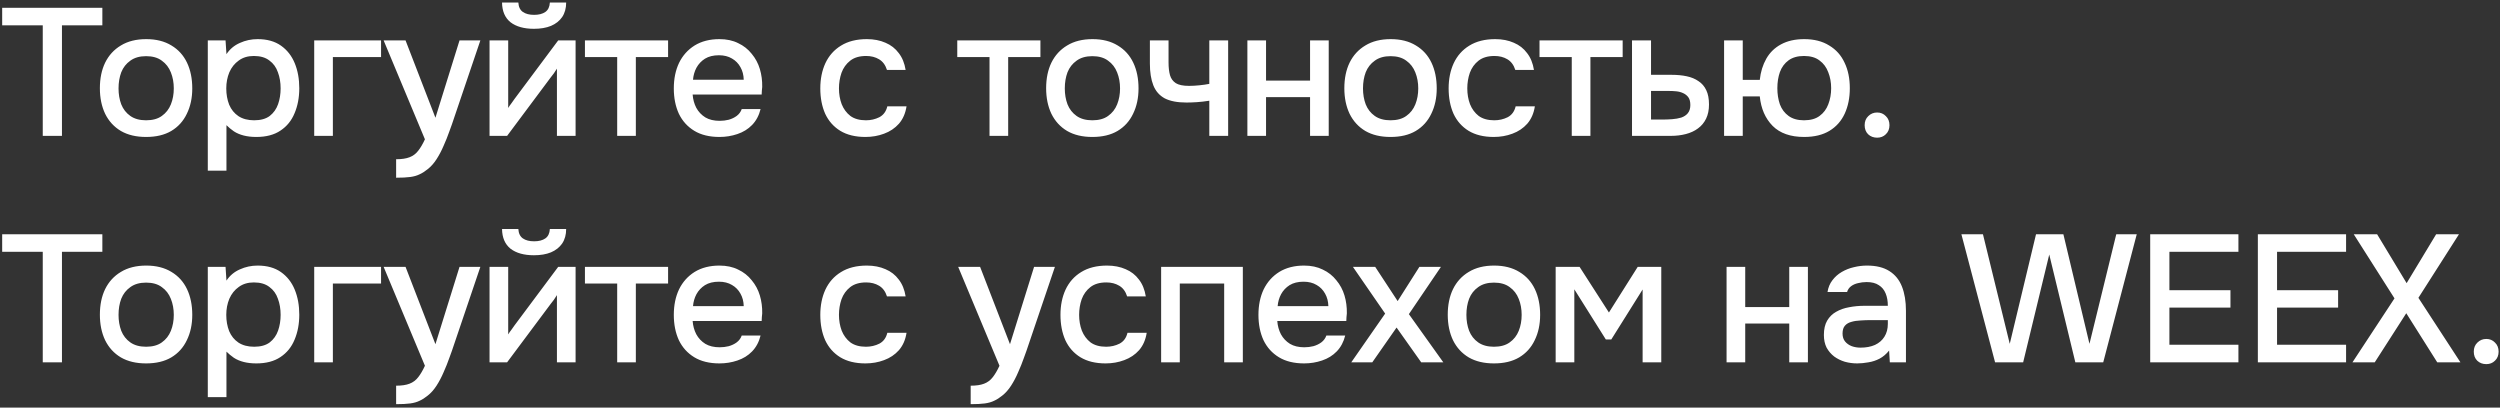 <?xml version="1.0" encoding="UTF-8"?> <svg xmlns="http://www.w3.org/2000/svg" width="552" height="90" viewBox="0 0 552 90" fill="none"><rect x="0" y="0" width="552" height="90" fill="#333333" stroke="none"/><path d="M9.44 30V5.6H0.48V1.72H22.6V5.6H13.68V30H9.44ZM32.253 30.24C30.066 30.24 28.213 29.8 26.693 28.92C25.173 28.013 24.013 26.747 23.213 25.12C22.439 23.493 22.053 21.613 22.053 19.48C22.053 17.32 22.439 15.44 23.213 13.84C24.013 12.213 25.173 10.947 26.693 10.04C28.213 9.107 30.079 8.64 32.293 8.64C34.48 8.64 36.333 9.107 37.853 10.04C39.373 10.947 40.52 12.213 41.293 13.84C42.066 15.467 42.453 17.36 42.453 19.52C42.453 21.627 42.053 23.493 41.253 25.12C40.48 26.747 39.333 28.013 37.813 28.92C36.319 29.8 34.466 30.24 32.253 30.24ZM32.253 26.56C33.693 26.56 34.853 26.24 35.733 25.6C36.639 24.96 37.306 24.107 37.733 23.04C38.16 21.973 38.373 20.8 38.373 19.52C38.373 18.24 38.16 17.067 37.733 16C37.306 14.907 36.639 14.04 35.733 13.4C34.853 12.733 33.693 12.4 32.253 12.4C30.84 12.4 29.68 12.733 28.773 13.4C27.866 14.04 27.2 14.893 26.773 15.96C26.373 17.027 26.173 18.213 26.173 19.52C26.173 20.8 26.373 21.973 26.773 23.04C27.2 24.107 27.866 24.96 28.773 25.6C29.68 26.24 30.84 26.56 32.253 26.56ZM45.881 37.68V8.92H49.801L50.001 11.96C50.748 10.84 51.734 10.013 52.961 9.48C54.188 8.92 55.494 8.64 56.881 8.64C58.961 8.64 60.681 9.12 62.041 10.08C63.401 11.04 64.414 12.333 65.081 13.96C65.748 15.587 66.081 17.427 66.081 19.48C66.081 21.533 65.734 23.373 65.041 25C64.374 26.627 63.334 27.907 61.921 28.84C60.534 29.773 58.761 30.24 56.601 30.24C55.561 30.24 54.628 30.133 53.801 29.92C52.974 29.707 52.254 29.4 51.641 29C51.028 28.573 50.481 28.12 50.001 27.64V37.68H45.881ZM56.121 26.56C57.561 26.56 58.708 26.24 59.561 25.6C60.414 24.933 61.028 24.067 61.401 23C61.774 21.933 61.961 20.773 61.961 19.52C61.961 18.213 61.761 17.027 61.361 15.96C60.988 14.867 60.361 14 59.481 13.36C58.628 12.693 57.481 12.36 56.041 12.36C54.734 12.36 53.628 12.693 52.721 13.36C51.814 14 51.121 14.867 50.641 15.96C50.188 17.053 49.961 18.24 49.961 19.52C49.961 20.827 50.174 22.027 50.601 23.12C51.054 24.187 51.734 25.027 52.641 25.64C53.574 26.253 54.734 26.56 56.121 26.56ZM69.378 30V8.92H84.138V12.6H73.498V30H69.378ZM87.464 39.24V35.16C88.69 35.16 89.677 35.013 90.424 34.72C91.197 34.427 91.837 33.947 92.344 33.28C92.85 32.64 93.344 31.8 93.824 30.76L84.704 8.92H89.544L96.144 26L101.464 8.92H106.064L100.264 26.04C99.97 26.947 99.624 27.933 99.224 29C98.85 30.067 98.424 31.133 97.944 32.2C97.49 33.267 96.97 34.253 96.384 35.16C95.797 36.067 95.144 36.8 94.424 37.36C93.837 37.84 93.25 38.213 92.664 38.48C92.077 38.773 91.384 38.973 90.584 39.08C89.784 39.187 88.744 39.24 87.464 39.24ZM108.09 30V8.92H112.21V23.84C112.397 23.52 112.637 23.173 112.93 22.8C113.224 22.4 113.45 22.08 113.61 21.84L123.25 8.92H127.09V30H122.97V15.16C122.757 15.507 122.53 15.853 122.29 16.2C122.05 16.52 121.824 16.813 121.61 17.08L111.97 30H108.09ZM117.89 6.36C115.704 6.36 113.984 5.88 112.73 4.92C111.504 3.933 110.877 2.48 110.85 0.56H114.45C114.504 1.52 114.837 2.213 115.45 2.64C116.064 3.067 116.89 3.28 117.93 3.28C118.97 3.28 119.797 3.067 120.41 2.64C121.024 2.213 121.357 1.52 121.41 0.56H125.01C125.01 1.813 124.717 2.88 124.13 3.76C123.544 4.613 122.717 5.267 121.65 5.72C120.61 6.147 119.357 6.36 117.89 6.36ZM136.274 30V12.6H129.154V8.92H147.514V12.6H140.394V30H136.274ZM158.856 30.24C156.643 30.24 154.79 29.787 153.296 28.88C151.803 27.973 150.67 26.72 149.896 25.12C149.15 23.493 148.776 21.627 148.776 19.52C148.776 17.387 149.163 15.507 149.936 13.88C150.736 12.253 151.883 10.973 153.376 10.04C154.896 9.107 156.723 8.64 158.856 8.64C160.43 8.64 161.803 8.933 162.976 9.52C164.176 10.08 165.176 10.867 165.976 11.88C166.803 12.867 167.403 13.987 167.776 15.24C168.15 16.493 168.323 17.813 168.296 19.2C168.27 19.493 168.243 19.773 168.216 20.04C168.216 20.307 168.203 20.587 168.176 20.88H152.936C153.016 21.947 153.283 22.92 153.736 23.8C154.216 24.68 154.883 25.387 155.736 25.92C156.59 26.427 157.643 26.68 158.896 26.68C159.59 26.68 160.256 26.6 160.896 26.44C161.563 26.253 162.15 25.973 162.656 25.6C163.19 25.2 163.563 24.693 163.776 24.08H167.936C167.59 25.493 166.963 26.667 166.056 27.6C165.176 28.507 164.096 29.173 162.816 29.6C161.563 30.027 160.243 30.24 158.856 30.24ZM153.016 17.6H164.216C164.19 16.56 163.95 15.64 163.496 14.84C163.043 14.013 162.416 13.373 161.616 12.92C160.816 12.44 159.856 12.2 158.736 12.2C157.51 12.2 156.483 12.453 155.656 12.96C154.856 13.467 154.23 14.133 153.776 14.96C153.35 15.76 153.096 16.64 153.016 17.6ZM191.082 30.24C188.868 30.24 187.015 29.787 185.522 28.88C184.055 27.973 182.948 26.72 182.202 25.12C181.482 23.493 181.122 21.627 181.122 19.52C181.122 17.44 181.495 15.587 182.242 13.96C183.015 12.307 184.162 11.013 185.682 10.08C187.228 9.12 189.135 8.64 191.402 8.64C192.948 8.64 194.322 8.907 195.522 9.44C196.722 9.947 197.695 10.707 198.442 11.72C199.215 12.707 199.722 13.947 199.962 15.44H195.842C195.495 14.347 194.908 13.56 194.082 13.08C193.282 12.6 192.335 12.36 191.242 12.36C189.775 12.36 188.602 12.707 187.722 13.4C186.842 14.093 186.202 14.987 185.802 16.08C185.428 17.173 185.242 18.32 185.242 19.52C185.242 20.773 185.442 21.933 185.842 23C186.268 24.067 186.908 24.933 187.762 25.6C188.642 26.24 189.788 26.56 191.202 26.56C192.268 26.56 193.255 26.333 194.162 25.88C195.068 25.4 195.655 24.6 195.922 23.48H200.162C199.922 25.027 199.362 26.307 198.482 27.32C197.602 28.307 196.508 29.04 195.202 29.52C193.922 30 192.548 30.24 191.082 30.24ZM218.485 30V12.6H211.365V8.92H229.725V12.6H222.605V30H218.485ZM241.187 30.24C239.001 30.24 237.147 29.8 235.627 28.92C234.107 28.013 232.947 26.747 232.147 25.12C231.374 23.493 230.987 21.613 230.987 19.48C230.987 17.32 231.374 15.44 232.147 13.84C232.947 12.213 234.107 10.947 235.627 10.04C237.147 9.107 239.014 8.64 241.227 8.64C243.414 8.64 245.267 9.107 246.787 10.04C248.307 10.947 249.454 12.213 250.227 13.84C251.001 15.467 251.387 17.36 251.387 19.52C251.387 21.627 250.987 23.493 250.187 25.12C249.414 26.747 248.267 28.013 246.747 28.92C245.254 29.8 243.401 30.24 241.187 30.24ZM241.187 26.56C242.627 26.56 243.787 26.24 244.667 25.6C245.574 24.96 246.241 24.107 246.667 23.04C247.094 21.973 247.307 20.8 247.307 19.52C247.307 18.24 247.094 17.067 246.667 16C246.241 14.907 245.574 14.04 244.667 13.4C243.787 12.733 242.627 12.4 241.187 12.4C239.774 12.4 238.614 12.733 237.707 13.4C236.801 14.04 236.134 14.893 235.707 15.96C235.307 17.027 235.107 18.213 235.107 19.52C235.107 20.8 235.307 21.973 235.707 23.04C236.134 24.107 236.801 24.96 237.707 25.6C238.614 26.24 239.774 26.56 241.187 26.56ZM267.015 30V22.24C266.002 22.4 265.069 22.507 264.215 22.56C263.389 22.613 262.642 22.64 261.975 22.64C259.975 22.64 258.375 22.333 257.175 21.72C256.002 21.08 255.162 20.12 254.655 18.84C254.149 17.56 253.895 15.96 253.895 14.04V8.92H258.015V13.8C258.015 14.893 258.122 15.827 258.335 16.6C258.549 17.347 258.975 17.933 259.615 18.36C260.255 18.76 261.229 18.96 262.535 18.96C263.229 18.96 263.975 18.92 264.775 18.84C265.575 18.76 266.322 18.653 267.015 18.52V8.92H271.175V30H267.015ZM275.422 30V8.92H279.542V17.8H289.262V8.92H293.382V30H289.262V21.44H279.542V30H275.422ZM307.029 30.24C304.843 30.24 302.989 29.8 301.469 28.92C299.949 28.013 298.789 26.747 297.989 25.12C297.216 23.493 296.829 21.613 296.829 19.48C296.829 17.32 297.216 15.44 297.989 13.84C298.789 12.213 299.949 10.947 301.469 10.04C302.989 9.107 304.856 8.64 307.069 8.64C309.256 8.64 311.109 9.107 312.629 10.04C314.149 10.947 315.296 12.213 316.069 13.84C316.843 15.467 317.229 17.36 317.229 19.52C317.229 21.627 316.829 23.493 316.029 25.12C315.256 26.747 314.109 28.013 312.589 28.92C311.096 29.8 309.243 30.24 307.029 30.24ZM307.029 26.56C308.469 26.56 309.629 26.24 310.509 25.6C311.416 24.96 312.083 24.107 312.509 23.04C312.936 21.973 313.149 20.8 313.149 19.52C313.149 18.24 312.936 17.067 312.509 16C312.083 14.907 311.416 14.04 310.509 13.4C309.629 12.733 308.469 12.4 307.029 12.4C305.616 12.4 304.456 12.733 303.549 13.4C302.643 14.04 301.976 14.893 301.549 15.96C301.149 17.027 300.949 18.213 300.949 19.52C300.949 20.8 301.149 21.973 301.549 23.04C301.976 24.107 302.643 24.96 303.549 25.6C304.456 26.24 305.616 26.56 307.029 26.56ZM329.818 30.24C327.604 30.24 325.751 29.787 324.258 28.88C322.791 27.973 321.684 26.72 320.938 25.12C320.218 23.493 319.858 21.627 319.858 19.52C319.858 17.44 320.231 15.587 320.978 13.96C321.751 12.307 322.898 11.013 324.418 10.08C325.964 9.12 327.871 8.64 330.138 8.64C331.684 8.64 333.058 8.907 334.258 9.44C335.458 9.947 336.431 10.707 337.178 11.72C337.951 12.707 338.458 13.947 338.698 15.44H334.578C334.231 14.347 333.644 13.56 332.818 13.08C332.018 12.6 331.071 12.36 329.978 12.36C328.511 12.36 327.338 12.707 326.458 13.4C325.578 14.093 324.938 14.987 324.538 16.08C324.164 17.173 323.978 18.32 323.978 19.52C323.978 20.773 324.178 21.933 324.578 23C325.004 24.067 325.644 24.933 326.498 25.6C327.378 26.24 328.524 26.56 329.938 26.56C331.004 26.56 331.991 26.333 332.898 25.88C333.804 25.4 334.391 24.6 334.658 23.48H338.898C338.658 25.027 338.098 26.307 337.218 27.32C336.338 28.307 335.244 29.04 333.938 29.52C332.658 30 331.284 30.24 329.818 30.24ZM347.044 30V12.6H339.924V8.92H358.284V12.6H351.164V30H347.044ZM360.347 30V8.92H364.547V16.52H369.067C370.32 16.52 371.44 16.627 372.427 16.84C373.44 17.053 374.307 17.413 375.027 17.92C375.773 18.4 376.347 19.067 376.747 19.92C377.147 20.747 377.347 21.8 377.347 23.08C377.347 24.28 377.133 25.32 376.707 26.2C376.28 27.08 375.68 27.8 374.907 28.36C374.16 28.92 373.267 29.333 372.227 29.6C371.213 29.867 370.107 30 368.907 30H360.347ZM364.547 26.4H366.827C367.653 26.4 368.44 26.373 369.187 26.32C369.933 26.267 370.613 26.147 371.227 25.96C371.84 25.747 372.32 25.427 372.667 25C373.04 24.547 373.227 23.947 373.227 23.2C373.227 22.453 373.08 21.88 372.787 21.48C372.493 21.08 372.107 20.773 371.627 20.56C371.173 20.347 370.667 20.213 370.107 20.16C369.573 20.107 369.013 20.08 368.427 20.08H364.547V26.4ZM398.359 30.24C395.346 30.24 393.026 29.427 391.399 27.8C389.773 26.147 388.826 23.973 388.559 21.28H384.799V30H380.679V8.92H384.799V17.64H388.559C388.746 15.88 389.226 14.32 389.999 12.96C390.773 11.6 391.853 10.547 393.239 9.8C394.653 9.027 396.359 8.64 398.359 8.64C400.546 8.64 402.386 9.107 403.879 10.04C405.399 10.947 406.533 12.213 407.279 13.84C408.053 15.44 408.439 17.32 408.439 19.48C408.439 21.587 408.066 23.453 407.319 25.08C406.573 26.707 405.453 27.973 403.959 28.88C402.466 29.787 400.599 30.24 398.359 30.24ZM398.319 26.56C399.759 26.56 400.906 26.24 401.759 25.6C402.639 24.96 403.279 24.107 403.679 23.04C404.106 21.947 404.319 20.76 404.319 19.48C404.319 18.2 404.106 17.027 403.679 15.96C403.279 14.867 402.639 14 401.759 13.36C400.906 12.693 399.759 12.36 398.319 12.36C396.933 12.36 395.799 12.68 394.919 13.32C394.039 13.96 393.399 14.827 392.999 15.92C392.626 16.987 392.439 18.173 392.439 19.48C392.439 20.76 392.626 21.947 392.999 23.04C393.399 24.107 394.039 24.96 394.919 25.6C395.799 26.24 396.933 26.56 398.319 26.56ZM414.475 30.4C413.675 30.4 413.009 30.147 412.475 29.64C411.969 29.133 411.715 28.467 411.715 27.64C411.715 26.813 411.982 26.147 412.515 25.64C413.049 25.107 413.702 24.84 414.475 24.84C415.249 24.84 415.889 25.107 416.395 25.64C416.929 26.147 417.195 26.813 417.195 27.64C417.195 28.467 416.929 29.133 416.395 29.64C415.889 30.147 415.249 30.4 414.475 30.4ZM9.44 80V55.6H0.48V51.72H22.6V55.6H13.68V80H9.44ZM32.253 80.24C30.066 80.24 28.213 79.8 26.693 78.92C25.173 78.013 24.013 76.747 23.213 75.12C22.439 73.493 22.053 71.613 22.053 69.48C22.053 67.32 22.439 65.44 23.213 63.84C24.013 62.213 25.173 60.947 26.693 60.04C28.213 59.107 30.079 58.64 32.293 58.64C34.48 58.64 36.333 59.107 37.853 60.04C39.373 60.947 40.52 62.213 41.293 63.84C42.066 65.467 42.453 67.36 42.453 69.52C42.453 71.627 42.053 73.493 41.253 75.12C40.48 76.747 39.333 78.013 37.813 78.92C36.319 79.8 34.466 80.24 32.253 80.24ZM32.253 76.56C33.693 76.56 34.853 76.24 35.733 75.6C36.639 74.96 37.306 74.107 37.733 73.04C38.16 71.973 38.373 70.8 38.373 69.52C38.373 68.24 38.16 67.067 37.733 66C37.306 64.907 36.639 64.04 35.733 63.4C34.853 62.733 33.693 62.4 32.253 62.4C30.84 62.4 29.68 62.733 28.773 63.4C27.866 64.04 27.2 64.893 26.773 65.96C26.373 67.027 26.173 68.213 26.173 69.52C26.173 70.8 26.373 71.973 26.773 73.04C27.2 74.107 27.866 74.96 28.773 75.6C29.68 76.24 30.84 76.56 32.253 76.56ZM45.881 87.68V58.92H49.801L50.001 61.96C50.748 60.84 51.734 60.013 52.961 59.48C54.188 58.92 55.494 58.64 56.881 58.64C58.961 58.64 60.681 59.12 62.041 60.08C63.401 61.04 64.414 62.333 65.081 63.96C65.748 65.587 66.081 67.427 66.081 69.48C66.081 71.533 65.734 73.373 65.041 75C64.374 76.627 63.334 77.907 61.921 78.84C60.534 79.773 58.761 80.24 56.601 80.24C55.561 80.24 54.628 80.133 53.801 79.92C52.974 79.707 52.254 79.4 51.641 79C51.028 78.573 50.481 78.12 50.001 77.64V87.68H45.881ZM56.121 76.56C57.561 76.56 58.708 76.24 59.561 75.6C60.414 74.933 61.028 74.067 61.401 73C61.774 71.933 61.961 70.773 61.961 69.52C61.961 68.213 61.761 67.027 61.361 65.96C60.988 64.867 60.361 64 59.481 63.36C58.628 62.693 57.481 62.36 56.041 62.36C54.734 62.36 53.628 62.693 52.721 63.36C51.814 64 51.121 64.867 50.641 65.96C50.188 67.053 49.961 68.24 49.961 69.52C49.961 70.827 50.174 72.027 50.601 73.12C51.054 74.187 51.734 75.027 52.641 75.64C53.574 76.253 54.734 76.56 56.121 76.56ZM69.378 80V58.92H84.138V62.6H73.498V80H69.378ZM87.464 89.24V85.16C88.69 85.16 89.677 85.013 90.424 84.72C91.197 84.427 91.837 83.947 92.344 83.28C92.85 82.64 93.344 81.8 93.824 80.76L84.704 58.92H89.544L96.144 76L101.464 58.92H106.064L100.264 76.04C99.97 76.947 99.624 77.933 99.224 79C98.85 80.067 98.424 81.133 97.944 82.2C97.49 83.267 96.97 84.253 96.384 85.16C95.797 86.067 95.144 86.8 94.424 87.36C93.837 87.84 93.25 88.213 92.664 88.48C92.077 88.773 91.384 88.973 90.584 89.08C89.784 89.187 88.744 89.24 87.464 89.24ZM108.09 80V58.92H112.21V73.84C112.397 73.52 112.637 73.173 112.93 72.8C113.224 72.4 113.45 72.08 113.61 71.84L123.25 58.92H127.09V80H122.97V65.16C122.757 65.507 122.53 65.853 122.29 66.2C122.05 66.52 121.824 66.813 121.61 67.08L111.97 80H108.09ZM117.89 56.36C115.704 56.36 113.984 55.88 112.73 54.92C111.504 53.933 110.877 52.48 110.85 50.56H114.45C114.504 51.52 114.837 52.213 115.45 52.64C116.064 53.067 116.89 53.28 117.93 53.28C118.97 53.28 119.797 53.067 120.41 52.64C121.024 52.213 121.357 51.52 121.41 50.56H125.01C125.01 51.813 124.717 52.88 124.13 53.76C123.544 54.613 122.717 55.267 121.65 55.72C120.61 56.147 119.357 56.36 117.89 56.36ZM136.274 80V62.6H129.154V58.92H147.514V62.6H140.394V80H136.274ZM158.856 80.24C156.643 80.24 154.79 79.787 153.296 78.88C151.803 77.973 150.67 76.72 149.896 75.12C149.15 73.493 148.776 71.627 148.776 69.52C148.776 67.387 149.163 65.507 149.936 63.88C150.736 62.253 151.883 60.973 153.376 60.04C154.896 59.107 156.723 58.64 158.856 58.64C160.43 58.64 161.803 58.933 162.976 59.52C164.176 60.08 165.176 60.867 165.976 61.88C166.803 62.867 167.403 63.987 167.776 65.24C168.15 66.493 168.323 67.813 168.296 69.2C168.27 69.493 168.243 69.773 168.216 70.04C168.216 70.307 168.203 70.587 168.176 70.88H152.936C153.016 71.947 153.283 72.92 153.736 73.8C154.216 74.68 154.883 75.387 155.736 75.92C156.59 76.427 157.643 76.68 158.896 76.68C159.59 76.68 160.256 76.6 160.896 76.44C161.563 76.253 162.15 75.973 162.656 75.6C163.19 75.2 163.563 74.693 163.776 74.08H167.936C167.59 75.493 166.963 76.667 166.056 77.6C165.176 78.507 164.096 79.173 162.816 79.6C161.563 80.027 160.243 80.24 158.856 80.24ZM153.016 67.6H164.216C164.19 66.56 163.95 65.64 163.496 64.84C163.043 64.013 162.416 63.373 161.616 62.92C160.816 62.44 159.856 62.2 158.736 62.2C157.51 62.2 156.483 62.453 155.656 62.96C154.856 63.467 154.23 64.133 153.776 64.96C153.35 65.76 153.096 66.64 153.016 67.6ZM191.082 80.24C188.868 80.24 187.015 79.787 185.522 78.88C184.055 77.973 182.948 76.72 182.202 75.12C181.482 73.493 181.122 71.627 181.122 69.52C181.122 67.44 181.495 65.587 182.242 63.96C183.015 62.307 184.162 61.013 185.682 60.08C187.228 59.12 189.135 58.64 191.402 58.64C192.948 58.64 194.322 58.907 195.522 59.44C196.722 59.947 197.695 60.707 198.442 61.72C199.215 62.707 199.722 63.947 199.962 65.44H195.842C195.495 64.347 194.908 63.56 194.082 63.08C193.282 62.6 192.335 62.36 191.242 62.36C189.775 62.36 188.602 62.707 187.722 63.4C186.842 64.093 186.202 64.987 185.802 66.08C185.428 67.173 185.242 68.32 185.242 69.52C185.242 70.773 185.442 71.933 185.842 73C186.268 74.067 186.908 74.933 187.762 75.6C188.642 76.24 189.788 76.56 191.202 76.56C192.268 76.56 193.255 76.333 194.162 75.88C195.068 75.4 195.655 74.6 195.922 73.48H200.162C199.922 75.027 199.362 76.307 198.482 77.32C197.602 78.307 196.508 79.04 195.202 79.52C193.922 80 192.548 80.24 191.082 80.24ZM214.325 89.24V85.16C215.551 85.16 216.538 85.013 217.285 84.72C218.058 84.427 218.698 83.947 219.205 83.28C219.711 82.64 220.205 81.8 220.685 80.76L211.565 58.92H216.405L223.005 76L228.325 58.92H232.925L227.125 76.04C226.831 76.947 226.485 77.933 226.085 79C225.711 80.067 225.285 81.133 224.805 82.2C224.351 83.267 223.831 84.253 223.245 85.16C222.658 86.067 222.005 86.8 221.285 87.36C220.698 87.84 220.111 88.213 219.525 88.48C218.938 88.773 218.245 88.973 217.445 89.08C216.645 89.187 215.605 89.24 214.325 89.24ZM244.111 80.24C241.898 80.24 240.045 79.787 238.551 78.88C237.085 77.973 235.978 76.72 235.231 75.12C234.511 73.493 234.151 71.627 234.151 69.52C234.151 67.44 234.525 65.587 235.271 63.96C236.045 62.307 237.191 61.013 238.711 60.08C240.258 59.12 242.165 58.64 244.431 58.64C245.978 58.64 247.351 58.907 248.551 59.44C249.751 59.947 250.725 60.707 251.471 61.72C252.245 62.707 252.751 63.947 252.991 65.44H248.871C248.525 64.347 247.938 63.56 247.111 63.08C246.311 62.6 245.365 62.36 244.271 62.36C242.805 62.36 241.631 62.707 240.751 63.4C239.871 64.093 239.231 64.987 238.831 66.08C238.458 67.173 238.271 68.32 238.271 69.52C238.271 70.773 238.471 71.933 238.871 73C239.298 74.067 239.938 74.933 240.791 75.6C241.671 76.24 242.818 76.56 244.231 76.56C245.298 76.56 246.285 76.333 247.191 75.88C248.098 75.4 248.685 74.6 248.951 73.48H253.191C252.951 75.027 252.391 76.307 251.511 77.32C250.631 78.307 249.538 79.04 248.231 79.52C246.951 80 245.578 80.24 244.111 80.24ZM256.378 80V58.92H274.418V80H270.298V62.6H260.498V80H256.378ZM287.944 80.24C285.73 80.24 283.877 79.787 282.384 78.88C280.89 77.973 279.757 76.72 278.984 75.12C278.237 73.493 277.864 71.627 277.864 69.52C277.864 67.387 278.25 65.507 279.024 63.88C279.824 62.253 280.97 60.973 282.464 60.04C283.984 59.107 285.81 58.64 287.944 58.64C289.517 58.64 290.89 58.933 292.064 59.52C293.264 60.08 294.264 60.867 295.064 61.88C295.89 62.867 296.49 63.987 296.864 65.24C297.237 66.493 297.41 67.813 297.384 69.2C297.357 69.493 297.33 69.773 297.304 70.04C297.304 70.307 297.29 70.587 297.264 70.88H282.024C282.104 71.947 282.37 72.92 282.824 73.8C283.304 74.68 283.97 75.387 284.824 75.92C285.677 76.427 286.73 76.68 287.984 76.68C288.677 76.68 289.344 76.6 289.984 76.44C290.65 76.253 291.237 75.973 291.744 75.6C292.277 75.2 292.65 74.693 292.864 74.08H297.024C296.677 75.493 296.05 76.667 295.144 77.6C294.264 78.507 293.184 79.173 291.904 79.6C290.65 80.027 289.33 80.24 287.944 80.24ZM282.104 67.6H293.304C293.277 66.56 293.037 65.64 292.584 64.84C292.13 64.013 291.504 63.373 290.704 62.92C289.904 62.44 288.944 62.2 287.824 62.2C286.597 62.2 285.57 62.453 284.744 62.96C283.944 63.467 283.317 64.133 282.864 64.96C282.437 65.76 282.184 66.64 282.104 67.6ZM298.362 80L305.842 69.24L298.722 58.92H303.642L308.602 66.48L313.402 58.92H318.162L311.082 69.36L318.682 80H313.802L308.362 72.32L303.002 80H298.362ZM329.862 80.24C327.676 80.24 325.822 79.8 324.302 78.92C322.782 78.013 321.622 76.747 320.822 75.12C320.049 73.493 319.662 71.613 319.662 69.48C319.662 67.32 320.049 65.44 320.822 63.84C321.622 62.213 322.782 60.947 324.302 60.04C325.822 59.107 327.689 58.64 329.902 58.64C332.089 58.64 333.942 59.107 335.462 60.04C336.982 60.947 338.129 62.213 338.902 63.84C339.676 65.467 340.062 67.36 340.062 69.52C340.062 71.627 339.662 73.493 338.862 75.12C338.089 76.747 336.942 78.013 335.422 78.92C333.929 79.8 332.076 80.24 329.862 80.24ZM329.862 76.56C331.302 76.56 332.462 76.24 333.342 75.6C334.249 74.96 334.916 74.107 335.342 73.04C335.769 71.973 335.982 70.8 335.982 69.52C335.982 68.24 335.769 67.067 335.342 66C334.916 64.907 334.249 64.04 333.342 63.4C332.462 62.733 331.302 62.4 329.862 62.4C328.449 62.4 327.289 62.733 326.382 63.4C325.476 64.04 324.809 64.893 324.382 65.96C323.982 67.027 323.782 68.213 323.782 69.52C323.782 70.8 323.982 71.973 324.382 73.04C324.809 74.107 325.476 74.96 326.382 75.6C327.289 76.24 328.449 76.56 329.862 76.56ZM343.49 80V58.92H348.77L355.25 69L361.61 58.92H366.81V80H362.69V63.92L355.77 74.96H354.57L347.61 63.88V80H343.49ZM381.226 80V58.92H385.346V67.8H395.066V58.92H399.186V80H395.066V71.44H385.346V80H381.226ZM410.074 80.24C409.141 80.24 408.234 80.12 407.354 79.88C406.474 79.613 405.687 79.227 404.994 78.72C404.301 78.187 403.741 77.533 403.314 76.76C402.914 75.96 402.714 75.027 402.714 73.96C402.714 72.68 402.954 71.627 403.434 70.8C403.941 69.947 404.607 69.293 405.434 68.84C406.261 68.36 407.207 68.027 408.274 67.84C409.367 67.627 410.501 67.52 411.674 67.52H416.834C416.834 66.48 416.674 65.573 416.354 64.8C416.034 64 415.527 63.387 414.834 62.96C414.167 62.507 413.274 62.28 412.154 62.28C411.487 62.28 410.847 62.36 410.234 62.52C409.647 62.653 409.141 62.88 408.714 63.2C408.287 63.52 407.994 63.947 407.834 64.48H403.514C403.674 63.467 404.034 62.6 404.594 61.88C405.154 61.133 405.847 60.52 406.674 60.04C407.501 59.56 408.381 59.213 409.314 59C410.274 58.76 411.247 58.64 412.234 58.64C414.261 58.64 415.901 59.04 417.154 59.84C418.434 60.64 419.367 61.787 419.954 63.28C420.541 64.773 420.834 66.547 420.834 68.6V80H417.274L417.114 77.4C416.501 78.173 415.794 78.773 414.994 79.2C414.221 79.6 413.407 79.867 412.554 80C411.701 80.16 410.874 80.24 410.074 80.24ZM410.794 76.76C412.021 76.76 413.087 76.56 413.994 76.16C414.901 75.733 415.594 75.133 416.074 74.36C416.581 73.56 416.834 72.613 416.834 71.52V70.68H413.074C412.301 70.68 411.541 70.707 410.794 70.76C410.047 70.787 409.367 70.893 408.754 71.08C408.167 71.24 407.701 71.52 407.354 71.92C407.007 72.32 406.834 72.893 406.834 73.64C406.834 74.36 407.021 74.947 407.394 75.4C407.767 75.853 408.261 76.2 408.874 76.44C409.487 76.653 410.127 76.76 410.794 76.76ZM440.514 80L433.074 51.72H437.834L443.754 75.92L449.554 51.72H455.594L461.354 75.92L467.274 51.72H471.794L464.394 80H458.234L452.474 56.2L446.714 80H440.514ZM474.764 80V51.72H494.244V55.6H479.004V64.08H492.484V67.92H479.004V76.12H494.244V80H474.764ZM498.534 80V51.72H518.014V55.6H502.774V64.08H516.254V67.92H502.774V76.12H518.014V80H498.534ZM519.424 80L528.704 65.88L519.704 51.72H524.864L531.384 62.52L537.904 51.72H542.944L533.984 65.76L543.264 80H538.144L531.304 69.16L524.344 80H519.424ZM548.972 80.4C548.172 80.4 547.506 80.147 546.972 79.64C546.466 79.133 546.212 78.467 546.212 77.64C546.212 76.813 546.479 76.147 547.012 75.64C547.546 75.107 548.199 74.84 548.972 74.84C549.746 74.84 550.386 75.107 550.892 75.64C551.426 76.147 551.692 76.813 551.692 77.64C551.692 78.467 551.426 79.133 550.892 79.64C550.386 80.147 549.746 80.4 548.972 80.4Z" fill="white"></path></svg> 